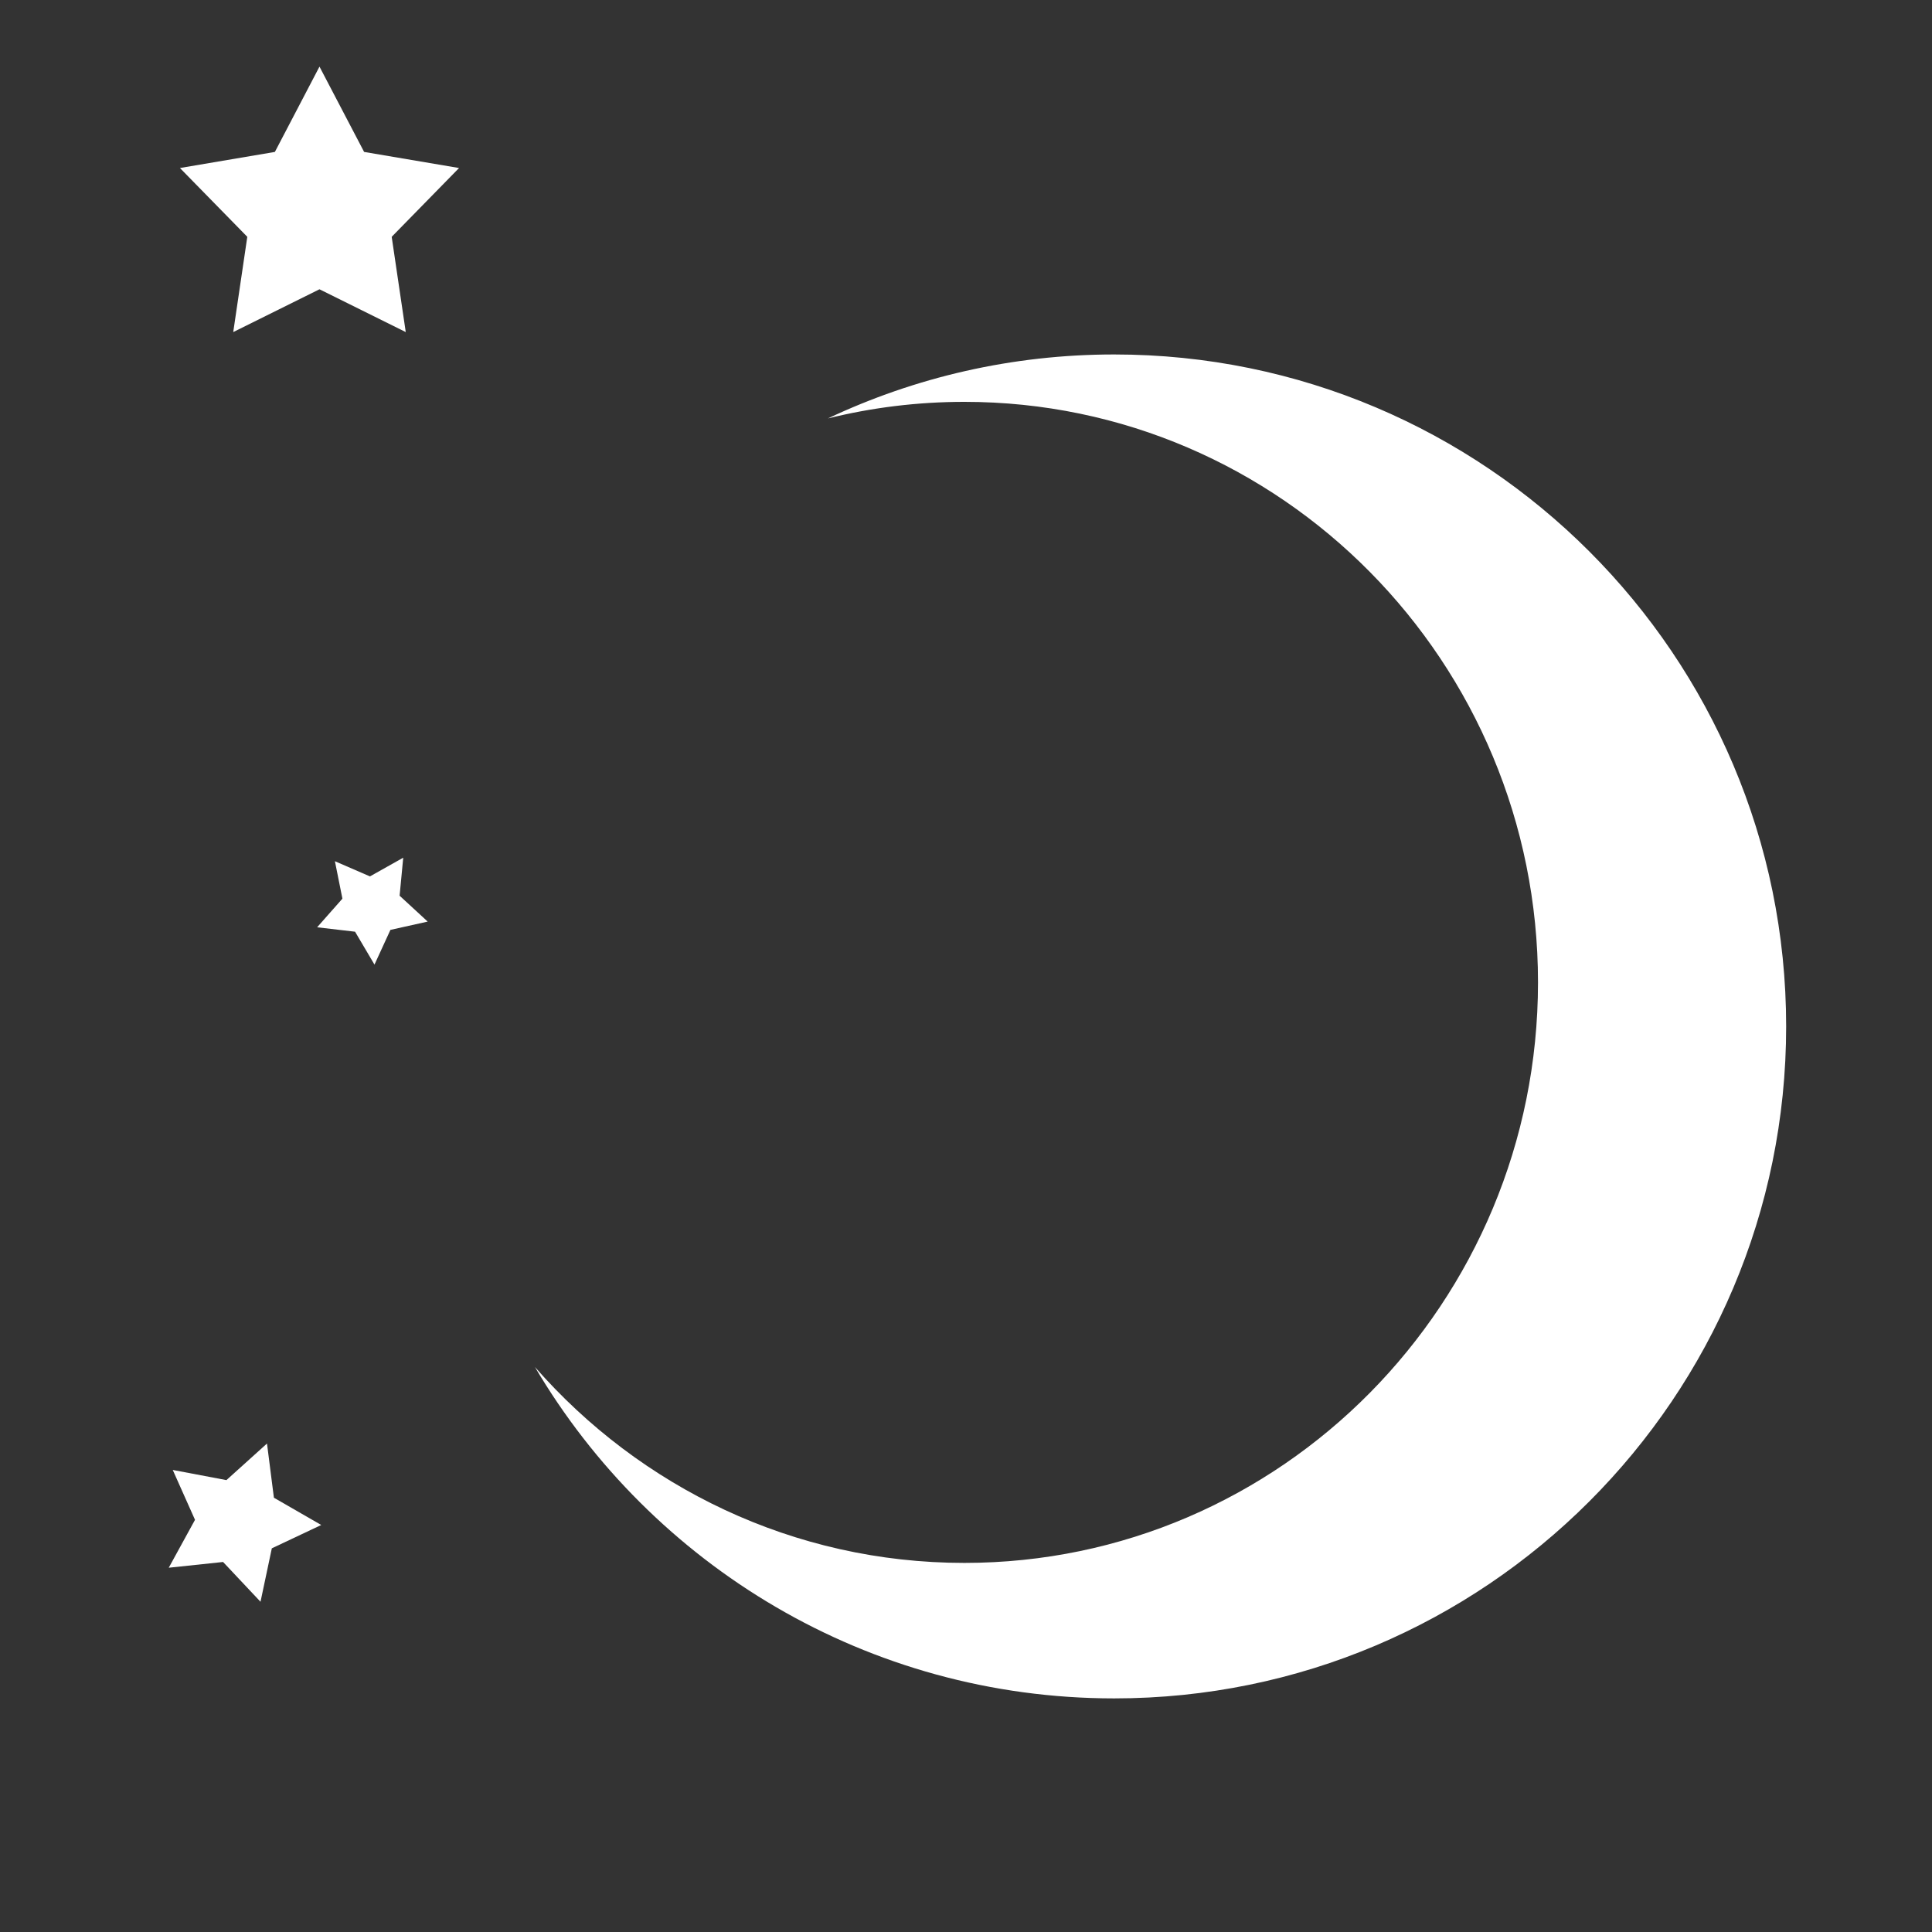 <?xml version="1.0" encoding="UTF-8" standalone="no"?>
<!DOCTYPE svg PUBLIC "-//W3C//DTD SVG 1.1//EN" "http://www.w3.org/Graphics/SVG/1.1/DTD/svg11.dtd">
<svg width="100%" height="100%" viewBox="0 0 580 580" version="1.1" xmlns="http://www.w3.org/2000/svg" xmlns:xlink="http://www.w3.org/1999/xlink" xml:space="preserve" xmlns:serif="http://www.serif.com/" style="fill-rule:evenodd;clip-rule:evenodd;stroke-linejoin:round;stroke-miterlimit:2;">
    <rect x="0" y="0" width="580" height="580" fill="#333333" stroke="none"/>
    <g transform="matrix(1,0,0,1,-1258.29,0)">
        <g id="Pricing" transform="matrix(1,0,0,1,1258.29,0)">
            <rect x="0" y="0" width="580" height="580" style="fill:none;"/>
            <g id="Normal">
                <g transform="matrix(1.246,0,0,1.246,-1592.45,-28.287)">
                    <path d="M1477.52,123.517C1498.45,113.633 1521.84,108.105 1546.5,108.105C1635.86,108.105 1708.4,180.651 1708.4,270.006C1708.4,359.362 1635.86,431.908 1546.5,431.908C1487.08,431.908 1435.1,399.83 1406.93,352.062C1432.26,381.006 1469.25,399.264 1510.41,399.264C1586.68,399.264 1648.61,336.59 1648.61,259.393C1648.61,182.197 1586.68,119.523 1510.41,119.523C1499.08,119.523 1488.06,120.907 1477.52,123.517Z" style="fill:white;"/>
                </g>
                <g transform="matrix(1,0,0,1,-1289.98,-56.617)">
                    <path d="M1385.89,76.617L1399.29,102.228L1427.79,107.056L1407.57,127.712L1411.79,156.306L1385.89,143.461L1360,156.306L1364.22,127.712L1344,107.056L1372.5,102.228L1385.89,76.617Z" style="fill:white;"/>
                </g>
                <g transform="matrix(-0.103,0.383,-0.383,-0.103,300.487,-246.239)">
                    <path d="M1385.89,76.617L1399.29,102.228L1427.79,107.056L1407.57,127.712L1411.79,156.306L1385.89,143.461L1360,156.306L1364.22,127.712L1344,107.056L1372.5,102.228L1385.89,76.617Z" style="fill:white;"/>
                </g>
                <g transform="matrix(0.352,-0.445,0.445,0.352,-470.069,1031.04)">
                    <path d="M1385.89,76.617L1399.29,102.228L1427.79,107.056L1407.57,127.712L1411.79,156.306L1385.89,143.461L1360,156.306L1364.22,127.712L1344,107.056L1372.5,102.228L1385.89,76.617Z" style="fill:white;"/>
                </g>
            </g>
        </g>
    </g>
</svg>
